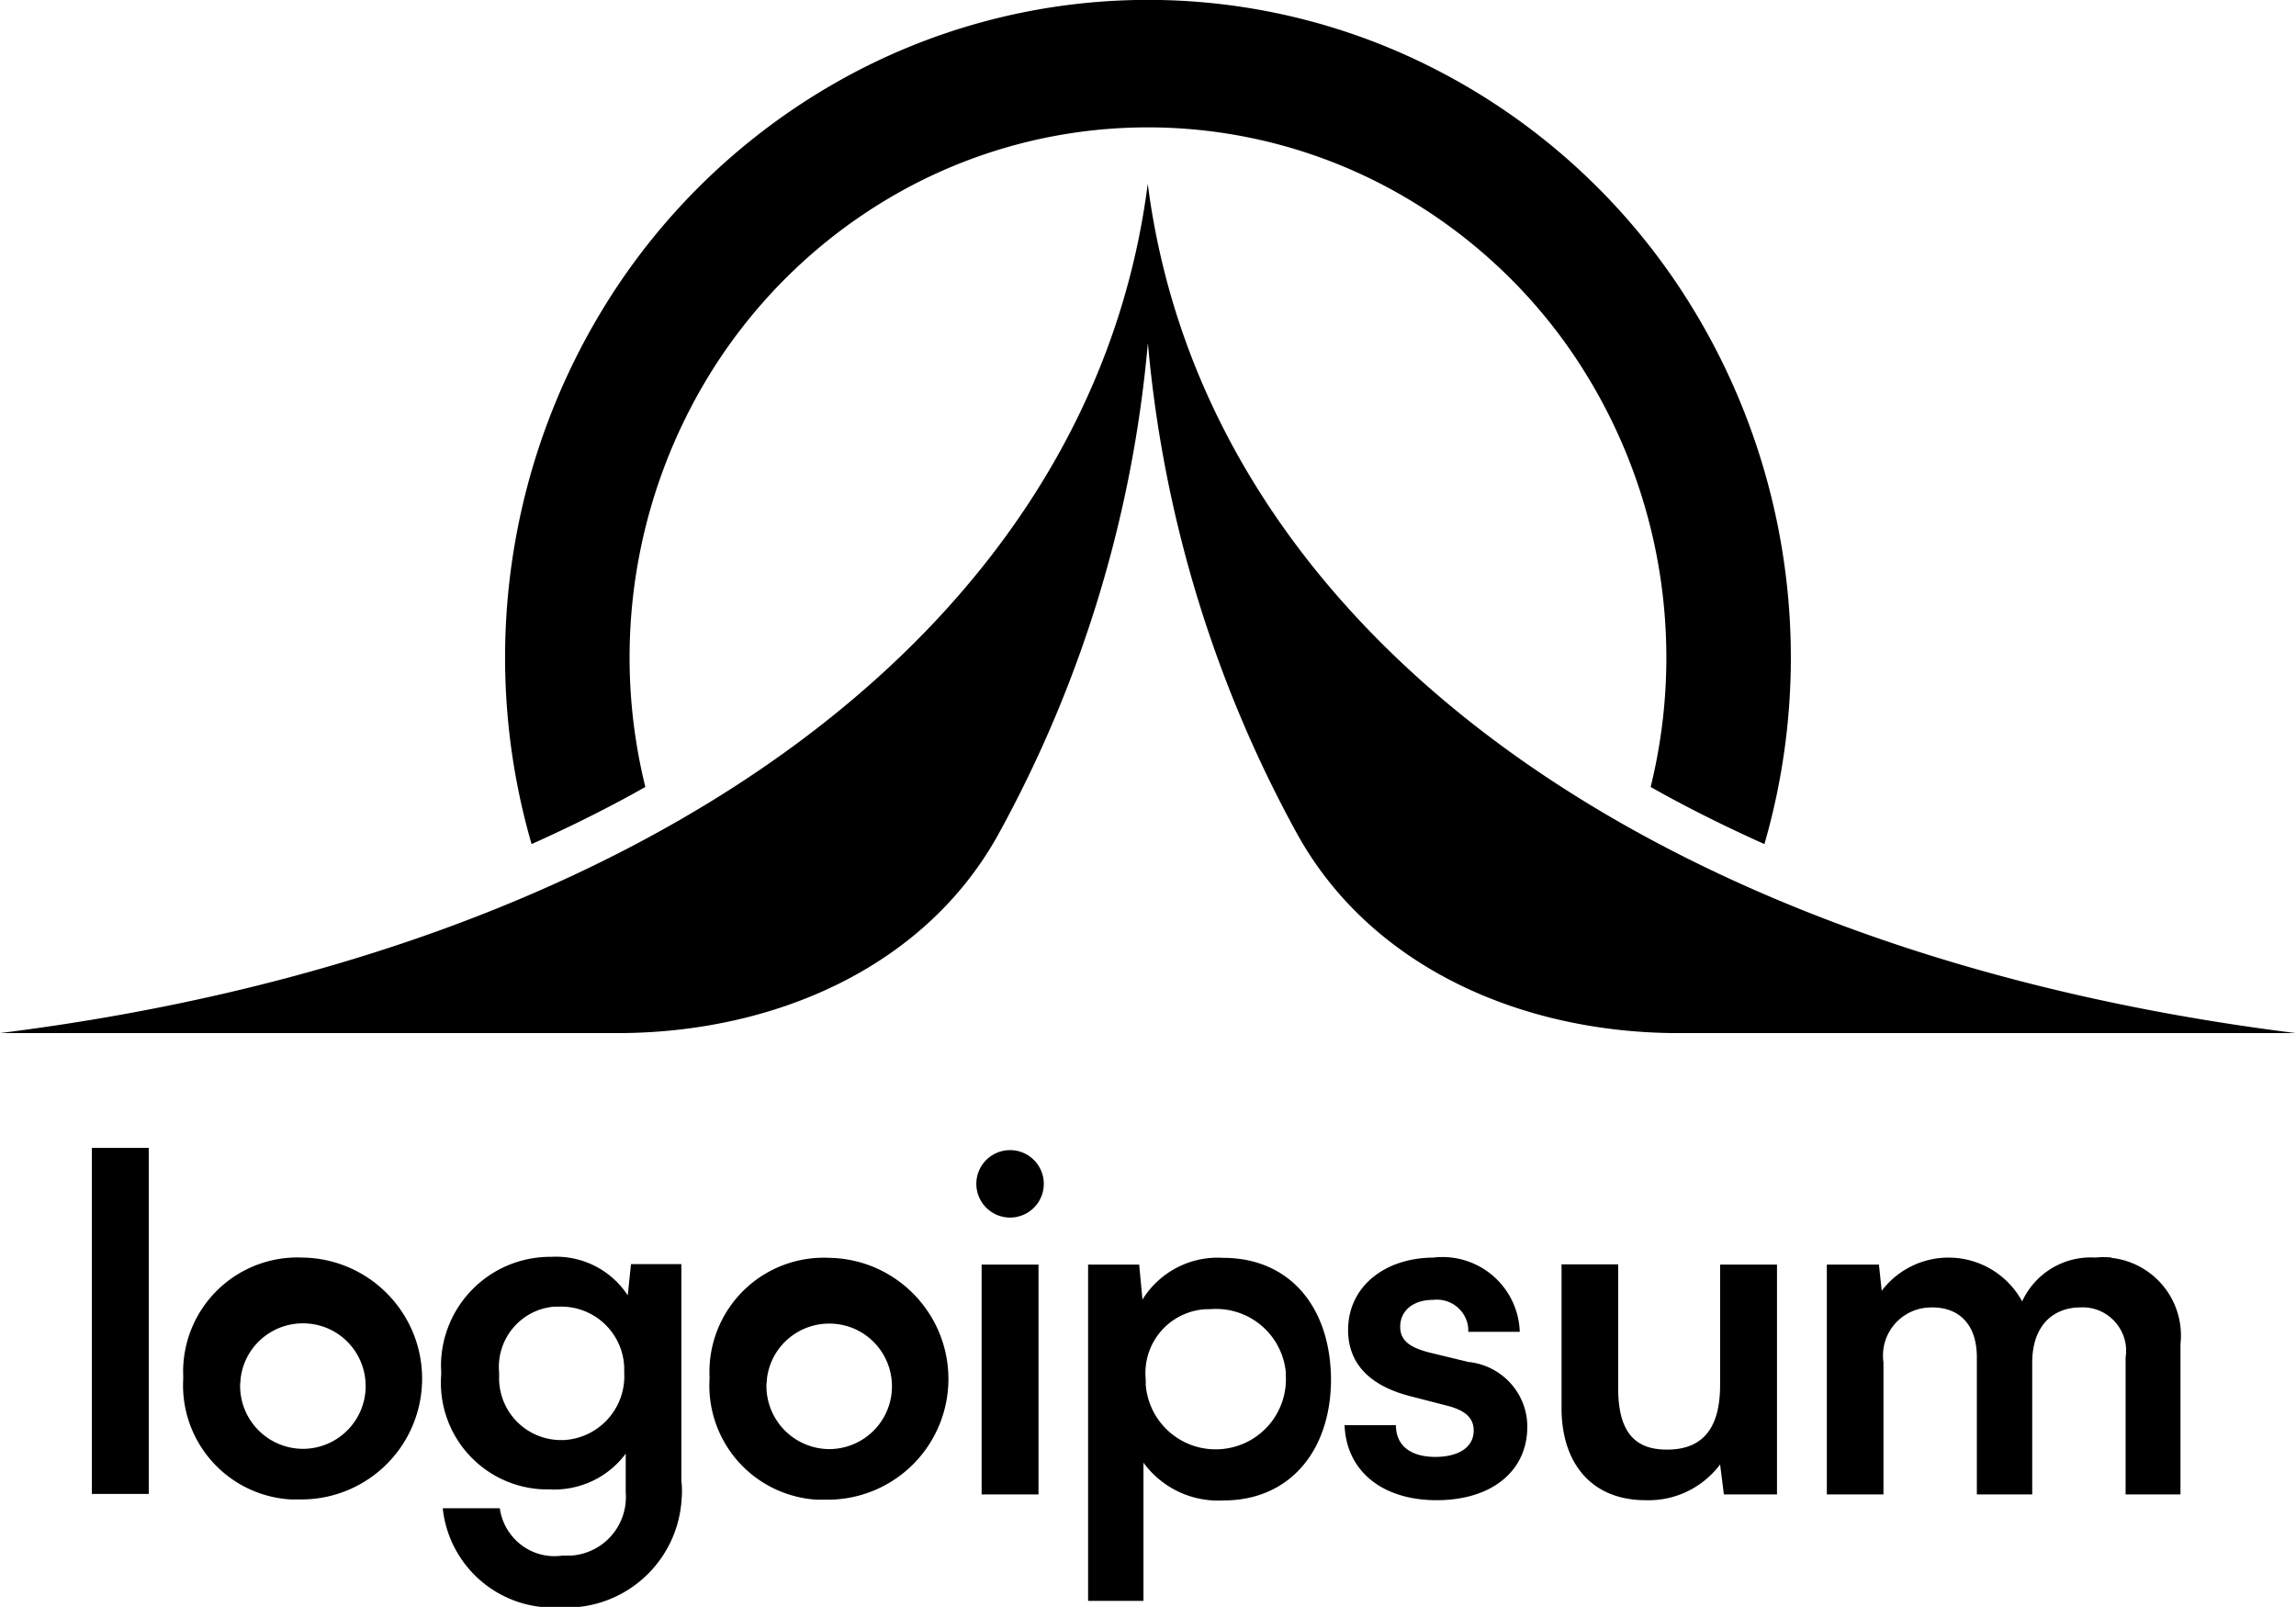 <svg xmlns="http://www.w3.org/2000/svg" viewBox="0 0 91.22 63.85"><path d="M3.65 45.61h2.26v13.75H3.65V45.61Zm13.12 9.1a4.797 4.797 0 0 1-4.74 4.87h-.48a4.542 4.542 0 0 1-4.27-4.8c0-.16-.01-.32 0-.48a4.541 4.541 0 0 1 4.75-4.33c2.6.04 4.7 2.14 4.74 4.74Zm-4.44-2.11c-1.37-.16-2.61.81-2.77 2.18 0 .09-.02.17-.02.26a2.505 2.505 0 0 0 2.49 2.53c1.26 0 2.33-.94 2.48-2.2.16-1.37-.81-2.61-2.18-2.77Zm14.75 6.31c.02.22.02.44 0 .66a4.58 4.58 0 0 1-4.85 4.3 4.41 4.41 0 0 1-4.64-3.94h2.27v.02c.18 1.2 1.29 2.04 2.49 1.86h.36a2.33 2.33 0 0 0 2.15-2.5v-1.55c-.71.96-1.86 1.49-3.05 1.42-.13 0-.26 0-.39-.01a4.239 4.239 0 0 1-3.89-4.57c0-.12-.01-.24-.01-.36a4.34 4.34 0 0 1 4.37-4.3c1.22-.07 2.38.51 3.05 1.53l.13-1.24h2v8.67Zm-2.28-4.58a2.503 2.503 0 0 0-2.59-2.41h-.2c-1.33.12-2.3 1.29-2.18 2.62v.15a2.46 2.46 0 0 0 2.39 2.53h.19a2.54 2.54 0 0 0 2.39-2.68v-.22Zm12.88.39a4.797 4.797 0 0 1-4.74 4.87h-.48a4.542 4.542 0 0 1-4.27-4.8c0-.16-.01-.32 0-.48a4.541 4.541 0 0 1 4.75-4.33c2.6.04 4.7 2.14 4.74 4.74Zm-4.44-2.11c-1.37-.16-2.61.81-2.77 2.18 0 .09-.02.17-.02.26a2.512 2.512 0 0 0 2.49 2.53c1.26 0 2.33-.94 2.48-2.2.16-1.37-.81-2.61-2.18-2.77Zm6.89-6.91a1.34 1.34 0 1 0 0 2.68 1.34 1.34 0 0 0 0-2.68ZM39 59.38h2.26v-9.13H39v9.13Zm13.88-4.68c.04 2.85-1.57 4.92-4.27 4.92-1.25.07-2.44-.49-3.18-1.5v5.49h-2.2V50.25h2.03l.13 1.39a3.51 3.51 0 0 1 3.2-1.66c2.59 0 4.23 1.87 4.29 4.73Zm-1.79-.12a2.783 2.783 0 0 0-3-2.56c-.1 0-.2 0-.3.01a2.538 2.538 0 0 0-2.27 2.78v.21a2.783 2.783 0 0 0 3 2.56 2.783 2.783 0 0 0 2.56-3Zm7.3-.45-1.61-.39c-.68-.18-1.15-.42-1.15-1.02 0-.63.5-1.07 1.31-1.07.69-.08 1.31.41 1.39 1.09 0 .06.01.12 0 .18h2.05a3.072 3.072 0 0 0-3.17-2.97c-.08 0-.15 0-.23.02-1.96 0-3.42 1.15-3.42 2.88 0 1.18.68 2.16 2.44 2.62l1.59.41c.59.17.96.44.96.96 0 .72-.68 1.05-1.52 1.05-1 0-1.57-.46-1.57-1.26h-2.04c.07 1.81 1.48 2.98 3.66 2.98s3.6-1.15 3.6-2.92c0-1.32-1-2.42-2.31-2.57Zm9.95.9c0 1.65-.63 2.57-2.11 2.57-1.15 0-1.94-.55-1.94-2.44v-4.92h-2.25v5.71c0 2.18 1.18 3.66 3.34 3.66 1.16.04 2.26-.49 2.96-1.42l.15 1.19h2.11v-9.13h-2.26v4.79Zm15.56-5.06a2.74 2.74 0 0 0-.64 0 3 3 0 0 0-2.92 1.74 3.33 3.33 0 0 0-5.58-.42l-.11-1.04h-2.07v9.13h2.25v-5.25a1.91 1.91 0 0 1 1.63-2.16c.1-.01.2-.02.31-.02 1.07 0 1.77.68 1.77 1.98v5.45h2.2v-5.23c0-1.5.85-2.2 1.92-2.2.95-.05 1.76.69 1.81 1.64 0 .11 0 .23-.02.34v5.45h2.18v-5.97a3.104 3.104 0 0 0-2.75-3.43ZM45.61 13.68c.61 6.83 2.63 13.47 5.94 19.48 2.97 5.34 9.02 7.89 15.13 7.89h24.53C65.67 37.86 47.88 25.09 45.6 7.3 43.33 25.08 25.54 37.85 0 41.05h24.53c6.12 0 12.17-2.54 15.13-7.89a49.474 49.474 0 0 0 5.94-19.48ZM25.64 31.27c-1.4-5.66-.43-11.65 2.67-16.58 1.83-2.9 4.34-5.3 7.31-6.99 6-3.41 13.32-3.52 19.42-.3 3.02 1.6 5.61 3.92 7.52 6.76a21.477 21.477 0 0 1 3.02 17.11c1.43.81 2.94 1.56 4.52 2.27 2.19-7.57.92-15.72-3.47-22.26a25.71 25.71 0 0 0-9.32-8.38c-7.56-4-16.64-3.86-24.08.37-3.69 2.1-6.81 5.08-9.07 8.67a26.627 26.627 0 0 0-3.04 21.6c1.58-.71 3.09-1.46 4.52-2.27Z"/></svg>
